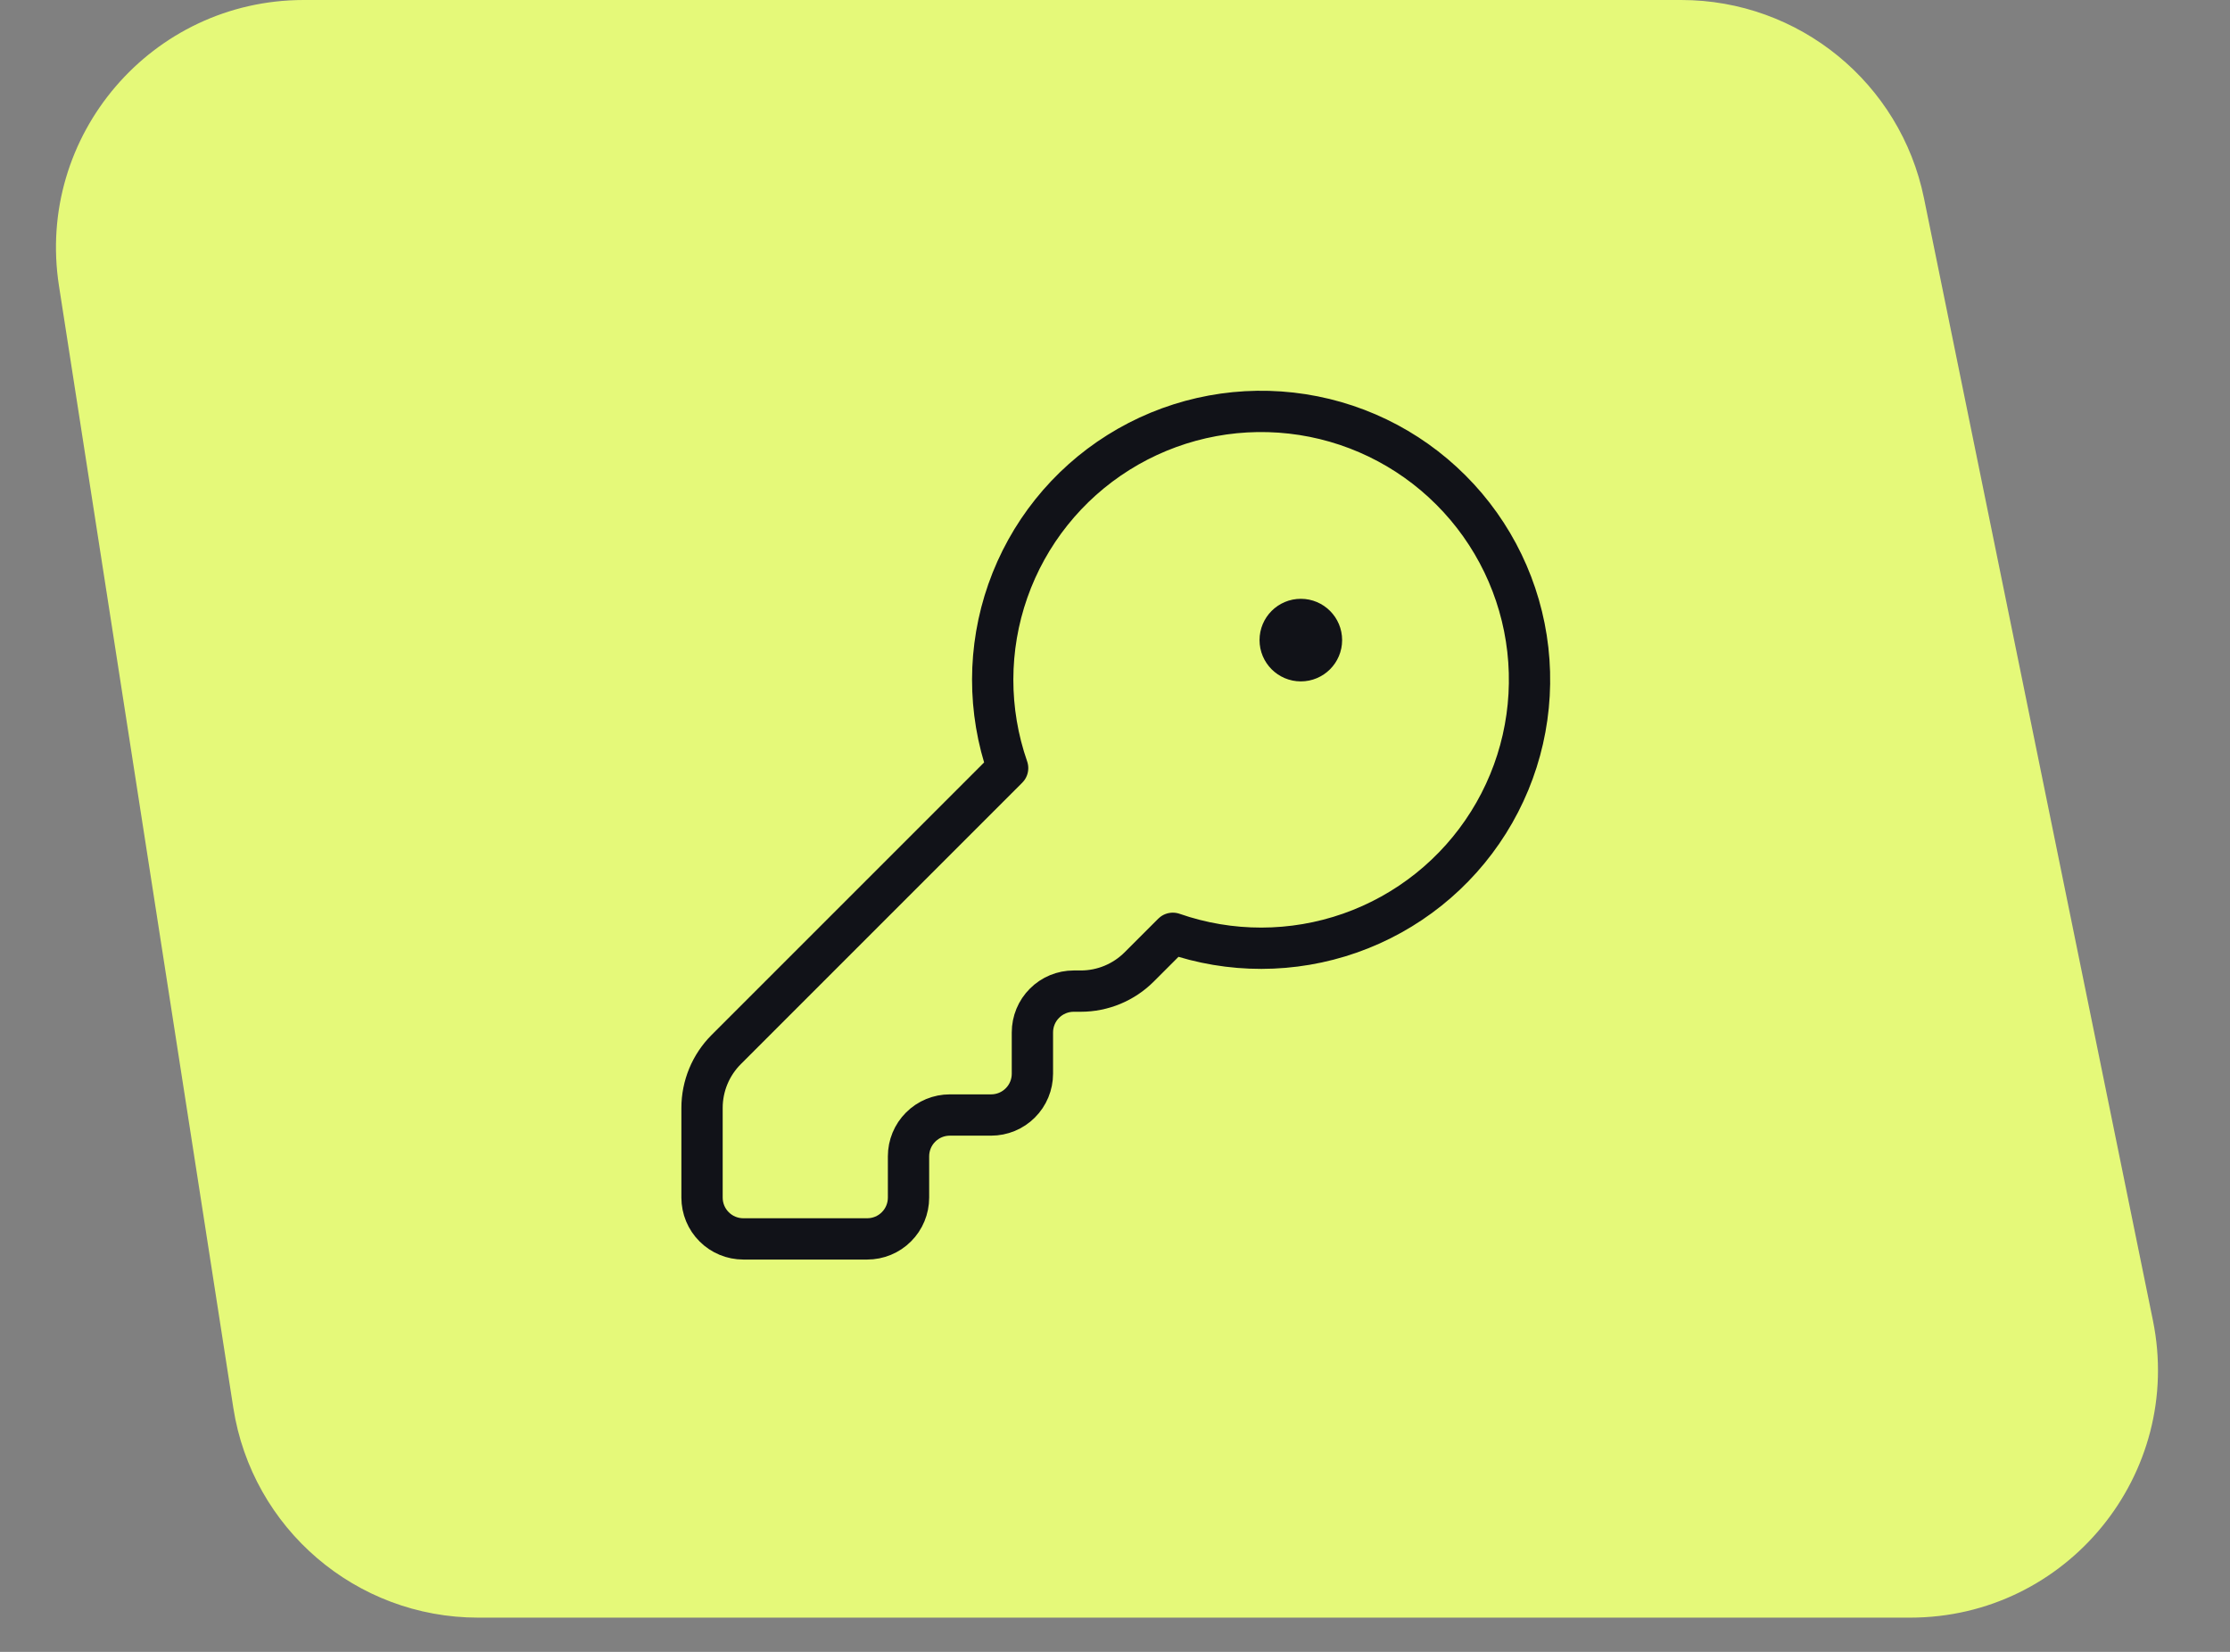 <svg width="54" height="40" viewBox="0 0 54 40" fill="none" xmlns="http://www.w3.org/2000/svg">
<rect x="0" y="0" width="54" height="40" fill="#808080" stroke="none"/>
<path d="M1.428 6.921C0.862 3.284 3.675 0 7.356 0H40.711C43.562 0 46.02 2.007 46.59 4.801L52.133 31.972C52.892 35.691 50.05 39.171 46.254 39.171H11.579C8.621 39.171 6.105 37.015 5.65 34.092L1.428 6.921Z" fill="#E5F979"/>
<path d="M17.586 25.414C17.211 25.789 17 26.298 17 26.828V29C17 29.265 17.105 29.52 17.293 29.707C17.48 29.895 17.735 30 18 30H21C21.265 30 21.52 29.895 21.707 29.707C21.895 29.52 22 29.265 22 29V28C22 27.735 22.105 27.48 22.293 27.293C22.48 27.105 22.735 27 23 27H24C24.265 27 24.52 26.895 24.707 26.707C24.895 26.52 25 26.265 25 26V25C25 24.735 25.105 24.48 25.293 24.293C25.48 24.105 25.735 24 26 24H26.172C26.702 24 27.211 23.789 27.586 23.414L28.4 22.6C29.79 23.084 31.303 23.082 32.691 22.595C34.08 22.107 35.262 21.163 36.044 19.916C36.827 18.669 37.162 17.194 36.997 15.732C36.832 14.269 36.175 12.906 35.134 11.866C34.094 10.825 32.731 10.168 31.268 10.003C29.806 9.838 28.331 10.174 27.084 10.956C25.837 11.738 24.893 12.92 24.405 14.309C23.918 15.697 23.916 17.21 24.4 18.6L17.586 25.414Z" stroke="#111218" stroke-linecap="round" stroke-linejoin="round"/>
<path d="M31.5 16C31.776 16 32 15.776 32 15.5C32 15.224 31.776 15 31.5 15C31.224 15 31 15.224 31 15.5C31 15.776 31.224 16 31.5 16Z" fill="#111218" stroke="#111218" stroke-linecap="round" stroke-linejoin="round"/>
</svg>
